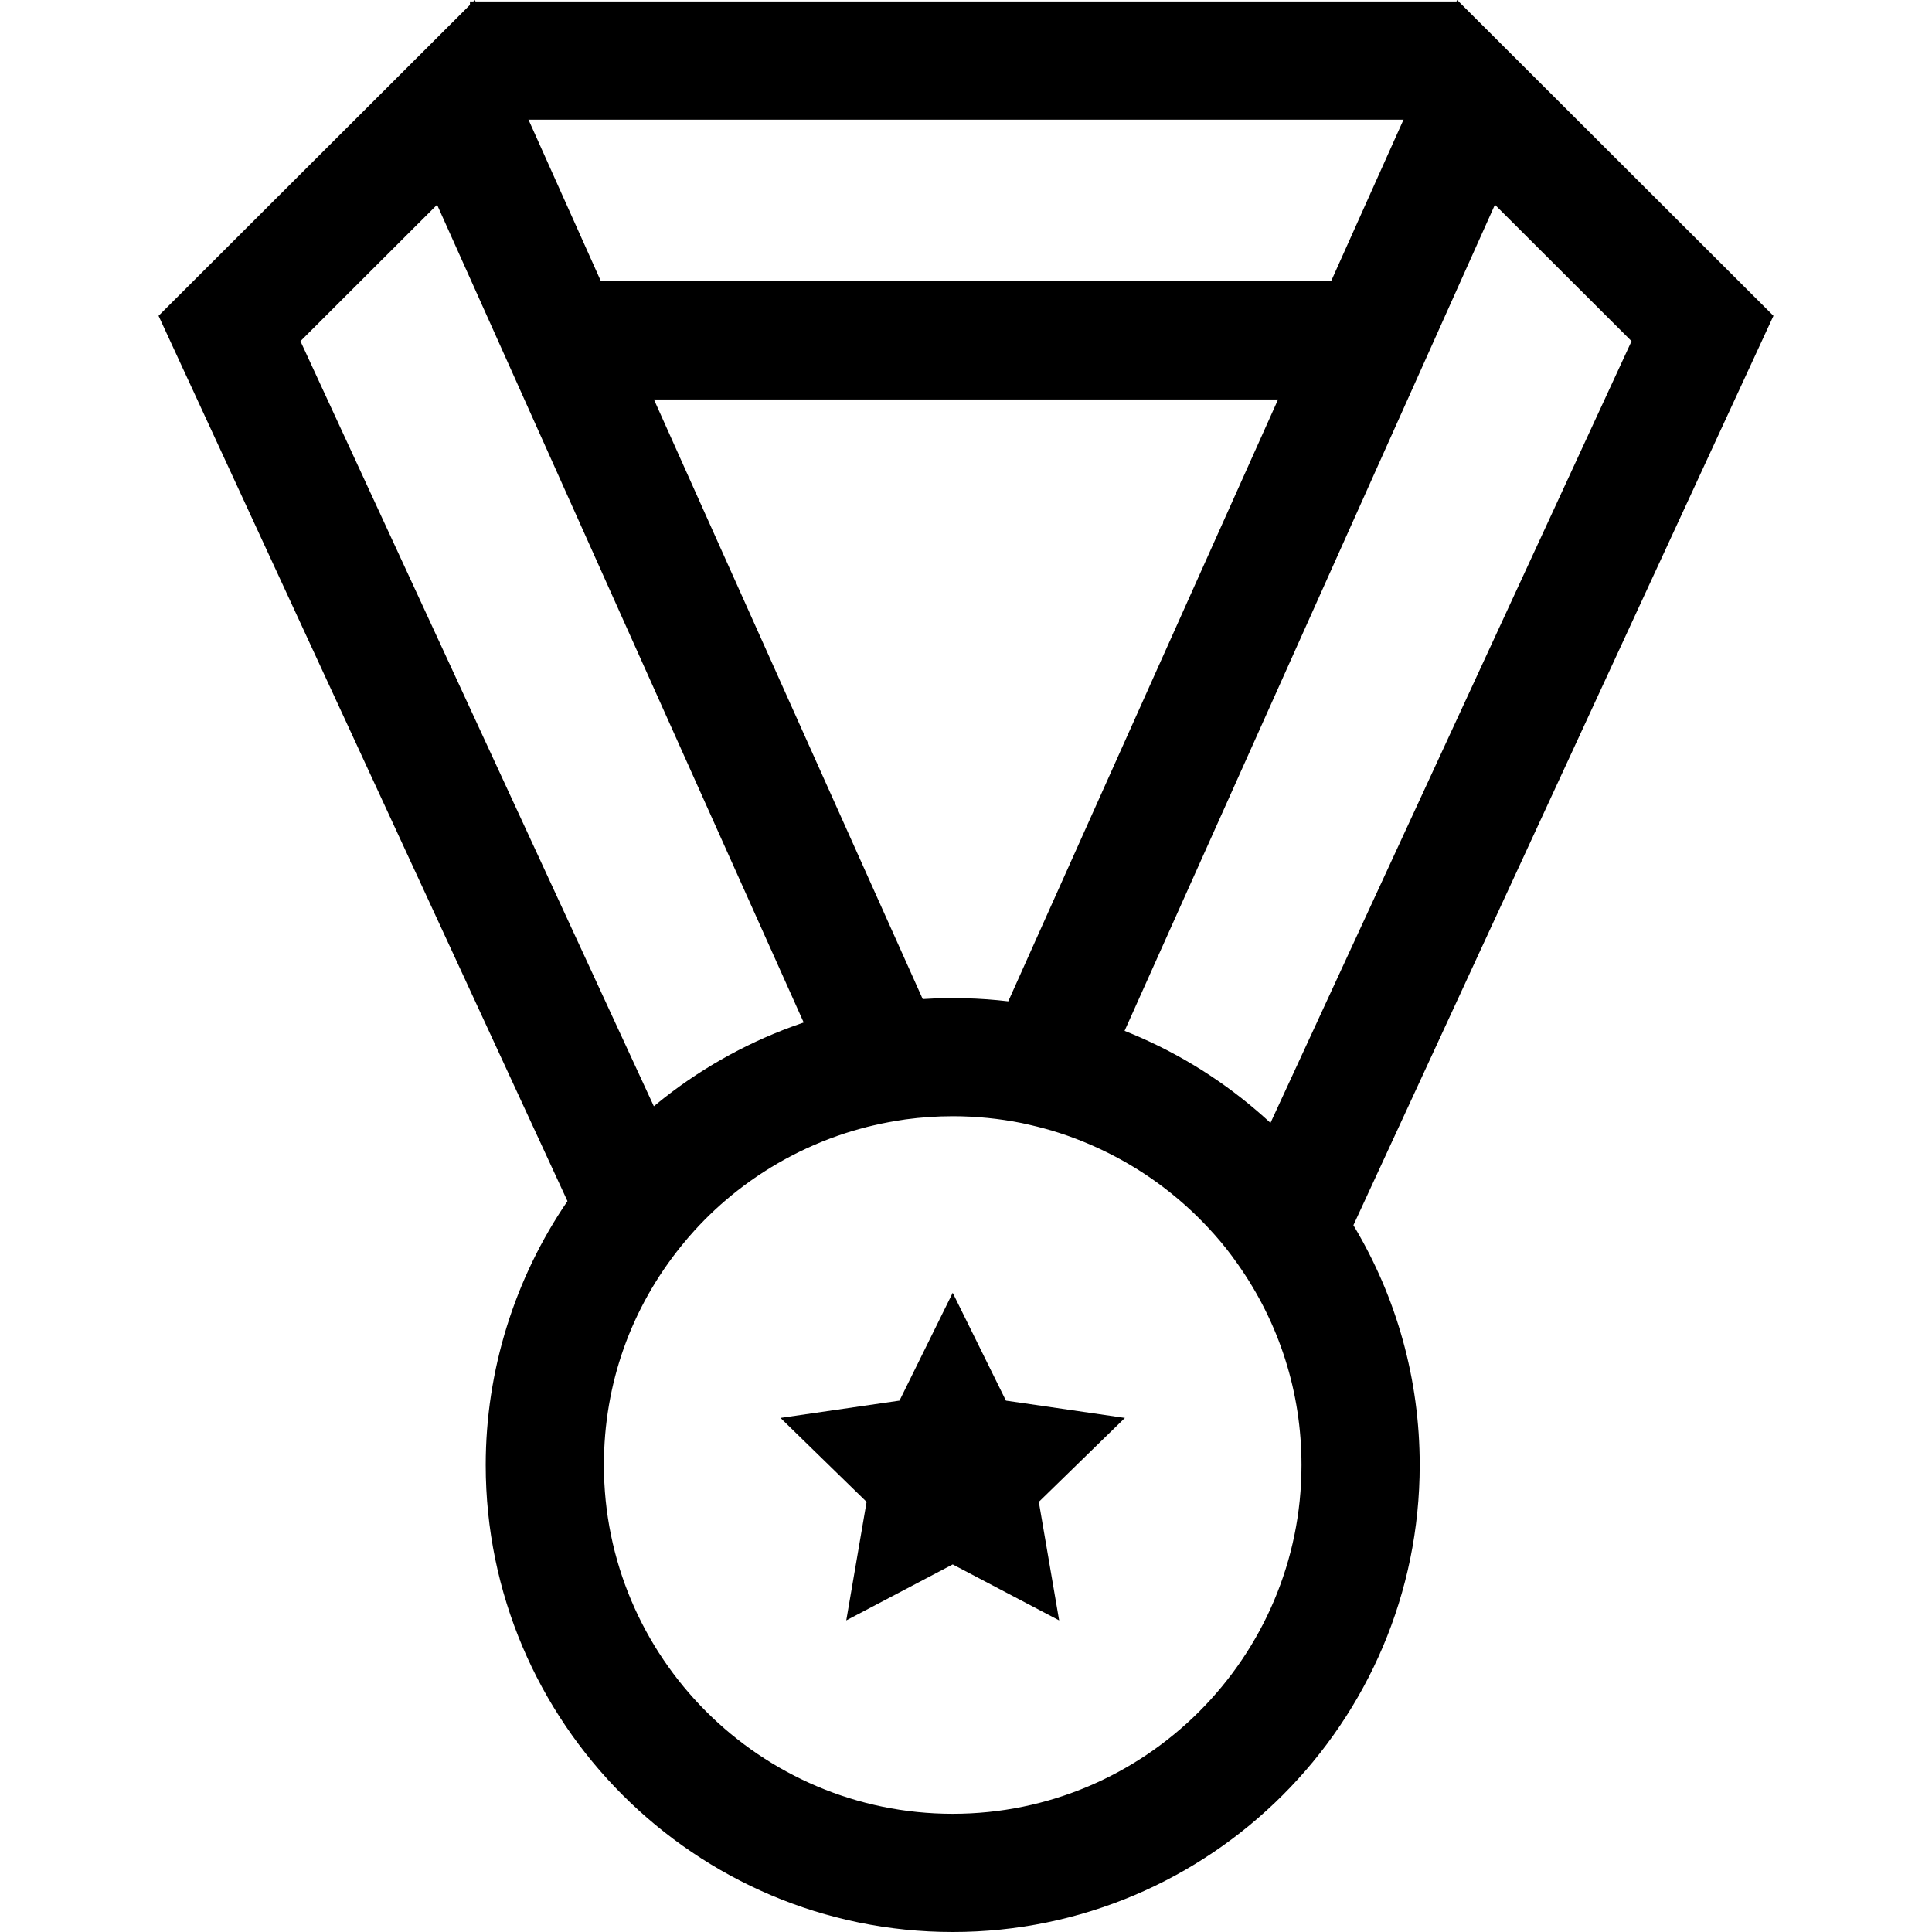 <?xml version="1.0" encoding="iso-8859-1"?>
<!-- Uploaded to: SVG Repo, www.svgrepo.com, Generator: SVG Repo Mixer Tools -->
<svg fill="#000000" version="1.1" id="Layer_1" xmlns="http://www.w3.org/2000/svg" xmlns:xlink="http://www.w3.org/1999/xlink" 
	 viewBox="0 0 512 512" xml:space="preserve">
<g>
	<g>
		<rect x="124.541" y="0.388" width="261.997" height="31.323"/>
	</g>
</g>
<g>
	<g>
		<path d="M469.982,83.695l-83.82-83.694l-33.42,74.546H159.257L125.838,0l-83.82,83.695l108.367,234.616
			c-14.024,20.491-21.667,44.962-21.667,69.929c0,68.241,55.518,123.76,123.759,123.76s123.759-55.518,123.759-123.76
			c0-22.584-6.052-44.367-17.57-63.544L469.982,83.695z M396.167,54.254l36.212,36.156l-95.687,207.164
			c-0.413-0.383-0.835-0.758-1.254-1.136c-0.161-0.145-0.321-0.292-0.482-0.436c-1.14-1.018-2.3-2.011-3.476-2.985
			c-0.199-0.166-0.4-0.331-0.6-0.495c-1.173-0.96-2.362-1.897-3.568-2.812c-0.197-0.15-0.397-0.298-0.595-0.446
			c-1.233-0.924-2.481-1.829-3.746-2.706c-0.148-0.102-0.299-0.203-0.447-0.304c-1.334-0.917-2.683-1.813-4.052-2.676
			c-0.003-0.002-0.007-0.004-0.01-0.007c-1.37-0.863-2.76-1.695-4.162-2.505c-0.151-0.088-0.301-0.177-0.452-0.264
			c-1.34-0.765-2.695-1.502-4.063-2.218c-0.217-0.114-0.433-0.229-0.65-0.34c-1.346-0.694-2.704-1.364-4.075-2.008
			c-0.234-0.11-0.468-0.219-0.703-0.327c-1.382-0.64-2.776-1.257-4.183-1.846c-0.204-0.085-0.408-0.167-0.613-0.252
			c-0.512-0.211-1.021-0.426-1.536-0.63L396.167,54.254z M338.7,105.87l-71.5,159.492c-7.491-0.888-15.09-1.083-22.668-0.6
			L173.3,105.87H338.7z M79.622,90.411l36.21-36.156l97.155,216.715c-0.156,0.052-0.31,0.11-0.465,0.163
			c-0.218,0.074-0.434,0.152-0.653,0.229c-1.467,0.511-2.927,1.043-4.373,1.608c-0.095,0.038-0.189,0.077-0.283,0.115
			c-1.442,0.568-2.872,1.164-4.292,1.785c-0.128,0.056-0.259,0.11-0.387,0.167c-1.406,0.621-2.798,1.274-4.181,1.947
			c-0.217,0.105-0.435,0.21-0.651,0.316c-1.339,0.661-2.665,1.349-3.978,2.058c-0.238,0.128-0.476,0.258-0.713,0.388
			c-1.309,0.717-2.605,1.457-3.887,2.22c-0.21,0.125-0.419,0.254-0.628,0.38c-1.315,0.794-2.618,1.607-3.902,2.448
			c-0.12,0.078-0.237,0.16-0.356,0.238c-1.302,0.859-2.589,1.742-3.858,2.651c-0.071,0.051-0.143,0.099-0.214,0.15
			c-1.276,0.917-2.531,1.864-3.772,2.829c-0.165,0.128-0.331,0.255-0.495,0.383c-0.883,0.694-1.76,1.397-2.625,2.116L79.622,90.411z
			 M252.477,480.677c-50.969,0-92.436-41.467-92.436-92.437c0-21.446,7.13-41.568,20.623-58.194c1.131-1.395,2.266-2.72,3.371-3.938
			c0.874-0.962,1.768-1.904,2.679-2.826c1.824-1.844,3.722-3.606,5.689-5.284c0.984-0.839,1.983-1.657,2.999-2.453
			c9.144-7.165,19.589-12.574,30.712-15.888c1.062-0.316,2.132-0.605,3.206-0.882c0.175-0.046,0.349-0.1,0.525-0.144
			c1.022-0.258,2.053-0.487,3.084-0.71c0.232-0.05,0.46-0.111,0.693-0.159c1.265-0.263,2.538-0.499,3.817-0.708l0.913-0.149
			c0.548-0.092,1.096-0.185,1.649-0.259c4.141-0.558,8.337-0.839,12.475-0.839c6.15,0,12.308,0.611,18.308,1.815
			c0.232,0.047,0.461,0.102,0.692,0.155l1.571,0.357c2.553,0.581,5.075,1.27,7.56,2.064c3.033,0.97,6.002,2.115,8.91,3.391
			c10.959,4.806,20.947,11.724,29.327,20.356c2.15,2.214,4.207,4.526,6.133,6.959l0.002,0.002c0.925,1.168,1.893,2.473,3.048,4.109
			l0.025,0.037c11.029,15.635,16.859,34.028,16.859,53.194C344.913,439.21,303.446,480.677,252.477,480.677z"/>
	</g>
</g>
<g>
	<g>
		<polygon points="298.118,375.764 266.581,371.182 252.477,342.604 238.372,371.182 206.835,375.764 229.656,398.009 
			224.269,429.419 252.477,414.589 280.685,429.419 275.297,398.009 		"/>
	</g>
</g>
</svg>
